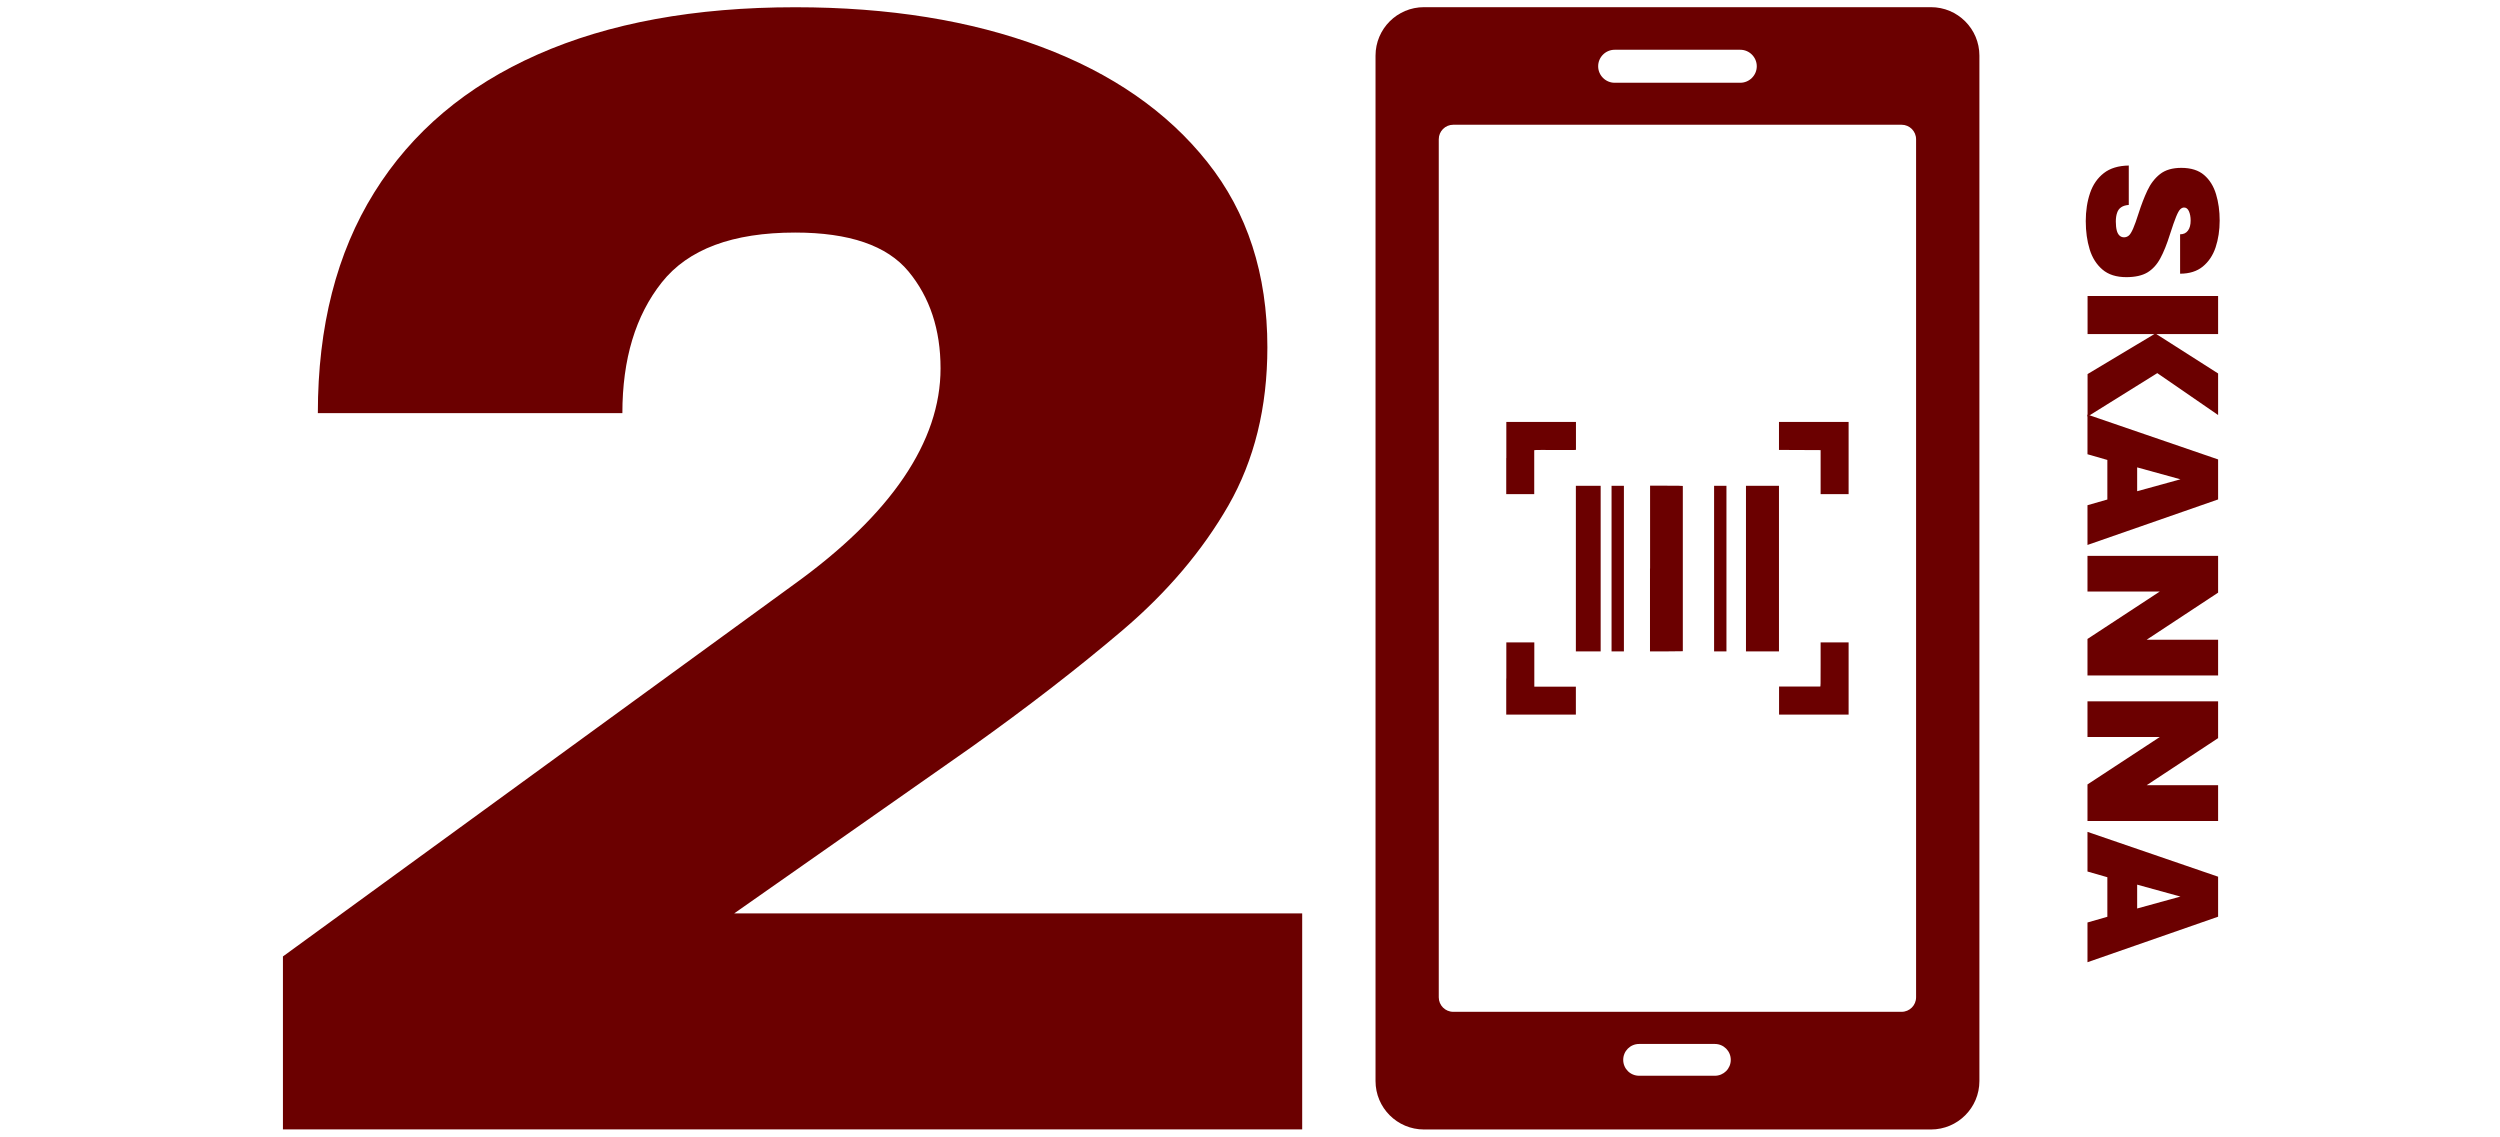 <?xml version="1.0" encoding="UTF-8"?><svg id="a" xmlns="http://www.w3.org/2000/svg" viewBox="0 0 289.38 131.65"><defs><style>.c{fill:#6b0000;stroke-width:0px;}</style></defs><path class="c" d="M241.43,25.61c0-1.21.17-2.3.5-3.27.33-.97.86-1.73,1.59-2.3.73-.57,1.69-.86,2.89-.88v4.56c-.37.03-.66.12-.88.27-.22.15-.38.36-.47.64-.1.28-.15.62-.15,1.02s.04.76.11,1.03c.07.27.18.46.32.59.14.13.31.2.52.2s.39-.07.55-.2.32-.4.5-.8c.18-.4.39-1.01.65-1.82.3-.94.63-1.8,1-2.59.37-.79.86-1.43,1.47-1.91.61-.48,1.43-.72,2.46-.72,1.12,0,2,.28,2.64.83.64.55,1.1,1.29,1.38,2.22.28.92.42,1.94.42,3.05s-.16,2.17-.47,3.1c-.31.93-.81,1.67-1.48,2.22-.67.55-1.55.83-2.63.83v-4.56c.4,0,.7-.14.91-.43.21-.28.31-.67.31-1.16,0-.43-.07-.79-.2-1.08s-.32-.43-.56-.43c-.16,0-.3.07-.44.2s-.3.42-.48.86c-.18.44-.42,1.12-.71,2.03-.35,1.12-.72,2.05-1.12,2.79-.39.73-.9,1.28-1.5,1.64-.61.36-1.42.54-2.44.54-1.15,0-2.07-.29-2.76-.88-.68-.58-1.18-1.36-1.48-2.34-.3-.98-.45-2.06-.45-3.24Z"/><path class="c" d="M241.63,34.26h15.12v4.41h-7.15l7.15,4.56v4.81l-7.04-4.85-8.07,5.03v-4.92l7.73-4.63h-7.73v-4.41Z"/><path class="c" d="M241.63,47.99l15.12,5.19v4.63l-15.12,5.27v-4.6l2.3-.66v-4.58l-2.3-.66v-4.57ZM247.38,54.1v2.76l5.01-1.38-5.01-1.38Z"/><path class="c" d="M241.63,64.34h15.12v4.26l-8.27,5.45h8.27v4.14h-15.12v-4.23l8.37-5.49h-8.37v-4.12Z"/><path class="c" d="M241.63,81.18h15.12v4.26l-8.27,5.45h8.27v4.14h-15.12v-4.23l8.37-5.49h-8.37v-4.12Z"/><path class="c" d="M241.63,96.29l15.12,5.19v4.63l-15.12,5.27v-4.6l2.3-.66v-4.58l-2.3-.66v-4.57ZM247.38,102.4v2.76l5.01-1.38-5.01-1.38Z"/><path class="c" d="M223.51.83h-58.68c-3.1,0-5.61,2.51-5.61,5.61v118.69c0,3.1,2.51,5.61,5.61,5.61h58.68c3.1,0,5.61-2.51,5.61-5.61V6.44c0-3.1-2.51-5.61-5.61-5.61ZM186.9,5.76h14.54c1.05,0,1.91.86,1.91,1.91s-.86,1.91-1.91,1.91h-14.54c-1.05,0-1.91-.86-1.91-1.91s.86-1.91,1.91-1.91ZM198.5,124.52h-8.77c-1.02,0-1.84-.82-1.84-1.84s.82-1.84,1.84-1.84h8.77c1.02,0,1.84.82,1.84,1.84s-.82,1.84-1.84,1.84ZM221.79,115.44c0,.93-.75,1.68-1.68,1.68h-51.89c-.93,0-1.68-.75-1.68-1.68V16.12c0-.93.75-1.68,1.68-1.68h51.89c.93,0,1.68.75,1.68,1.68v99.32Z"/><g id="b"><path class="c" d="M174.35,53.02v4.18h3.24v-5.09l.21-.02c.11,0,1.08-.02,2.16,0,1.07,0,2.07,0,2.21,0l.25-.02v-3.23h-8.06v4.18ZM205.92,50.46v1.62h.19c.1,0,1.14,0,2.31.01,1.17,0,2.17,0,2.22.01h.1v5.1h3.24v-8.36h-8.06v1.62ZM182.41,65.81v9.59h2.87v-19.17h-2.87v9.59ZM186.54,65.81v9.59h1.43v-19.17h-1.43v9.59ZM190.99,65.81v9.59h1.9s1.9-.02,1.9-.02v-9.55c0-5.25,0-9.56,0-9.58,0-.02-.66-.03-1.9-.03h-1.89v9.59ZM198.41,65.81v9.59h1.43v-19.17h-1.43v9.59ZM202.1,65.81v9.59h3.82v-19.17h-3.82v9.59ZM174.35,78.54v4.18h8.06v-3.24h-.13c-.07,0-1.15,0-2.41,0h-2.27s0-2.56,0-2.56v-2.56h-3.24v4.18ZM210.74,76.91c0,2.41,0,2.55-.05,2.56-.03,0-1.11,0-2.41,0h-2.35s0,1.63,0,1.63v1.62s4.02,0,4.02,0h4.03v-8.36h-3.24v2.55Z"/></g><path class="c" d="M32.75,130.73v-20.02l59.16-43.07c5.61-4.04,9.84-8.15,12.69-12.35,2.85-4.2,4.27-8.41,4.27-12.65,0-4.49-1.24-8.24-3.72-11.23-2.48-2.99-6.85-4.49-13.11-4.49-7.24,0-12.38,1.92-15.43,5.76-3.05,3.84-4.57,8.89-4.57,15.14h-35.25c0-10.02,2.17-18.54,6.53-25.54,4.35-7,10.65-12.32,18.91-15.97,8.25-3.65,18.2-5.47,29.83-5.47,10.81,0,20.31,1.53,28.48,4.59,8.17,3.06,14.58,7.5,19.21,13.33,4.64,5.83,6.95,12.97,6.95,21.44,0,6.97-1.51,13.07-4.51,18.31-3.01,5.24-7.1,10.06-12.26,14.45-5.17,4.39-11,8.9-17.5,13.53l-27.45,19.24h65.75v25H32.75Z"/></svg>